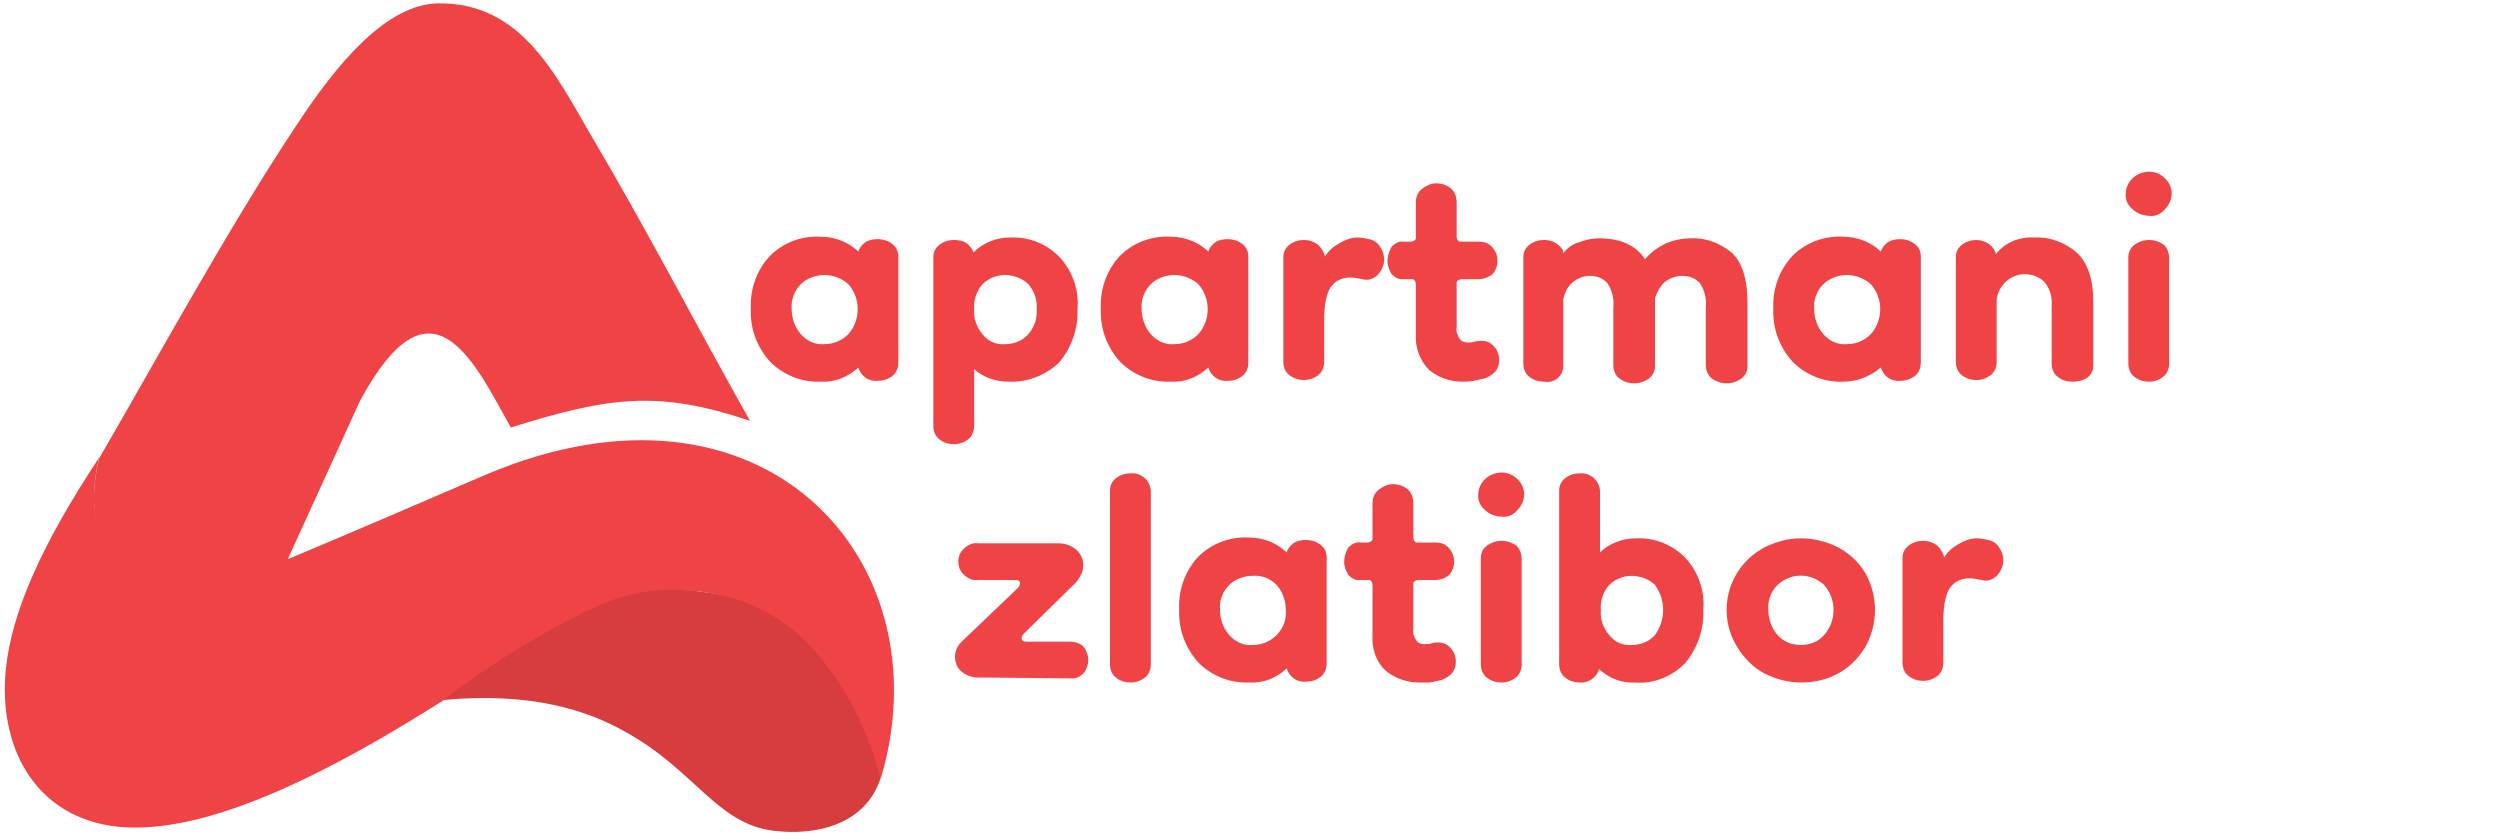 <?xml version="1.0" encoding="utf-8"?>
<!-- Generator: Adobe Illustrator 20.0.0, SVG Export Plug-In . SVG Version: 6.00 Build 0)  -->
<svg version="1.1" id="Layer_1" xmlns="http://www.w3.org/2000/svg" xmlns:xlink="http://www.w3.org/1999/xlink" x="0px" y="0px"
	 viewBox="0 0 300 100" style="enable-background:new 0 0 300 100;" xml:space="preserve">
<style type="text/css">
	.st0{fill:#EF4346;}
	.st1{fill:#D73C3F;}
</style>
<title>apartmani-zlatibor-logo</title>
<g>
	<path class="st0" d="M11.9,55c7.3-12.6,15.6-27.8,23.5-39.7C40.6,7.3,46.5,0.5,52.6,0.4c9.9-0.1,14,8.4,18.3,15.8
		c6.7,11.3,12.4,22.4,19.1,34.3c-11-3.7-16.9-2.9-28.7,0.8c-4.6-8.3-9.6-18.9-18.1-3.2l-8.8,19.3C23.2,72,8,71.2,11.9,55z"/>
	<path class="st0" d="M11.9,54.9C4.9,65.5,1.4,73.5,0.7,80.3c-0.9,8.9,3.1,17.3,12.6,18.8c16.3,2.4,42.1-16.8,53.1-23.5
		c18-11.1,33.8-1.8,39.3,17.8c7.8-26.1-14.1-50.6-47.5-36.4c-7.9,3.4-16,6.9-23.9,10.2C22.2,72.3,8.2,70.3,11.9,54.9z"/>
	<g>
		<path class="st1" d="M105.7,93.3c-1.8,5.7-7.8,7-12.8,6.4c-6.9-0.8-9.5-7.3-17.9-11.9C70.6,85.3,63.8,83,53.2,84
			c5.1-3.9,9.6-6.6,13-8.5c4.9-2.7,7.4-3.6,8.9-4c0.4-0.1,0.8-0.2,0.8-0.2c0.9-0.2,2.9-0.6,5.6-0.5c0.5,0,1.4,0,2.6,0.2
			c0,0,1.8,0.2,3.3,0.6c4.1,1.1,7.6,3.8,7.8,4c0.5,0.4,2.4,2,4.7,5.2C101.7,83.3,104.1,87.4,105.7,93.3z"/>
	</g>
</g>
<g>
	<path class="st0" d="M98.5,45.8c-2.3,0.1-4.5-0.8-6.1-2.4c-1.6-1.8-2.4-4-2.3-6.4c-0.1-2.3,0.7-4.6,2.3-6.3c1.6-1.6,3.8-2.4,6-2.3
		c1.7,0,3.4,0.6,4.6,1.8c0.1-0.4,0.4-0.8,0.8-1.1c0.4-0.3,1-0.4,1.5-0.4c0.7,0,1.3,0.2,1.8,0.6s0.7,0.9,0.7,1.5v12.7
		c0,0.6-0.2,1.2-0.7,1.6c-0.5,0.4-1.1,0.6-1.8,0.6c-1.1,0.1-2-0.6-2.3-1.6C101.7,45.3,100.1,45.9,98.5,45.8z M98.9,41.3
		c1.1,0,2.1-0.4,2.9-1.2c1.5-1.7,1.5-4.3,0-6C101,33.4,100,33,98.9,33c-1,0-2.1,0.4-2.8,1.1c-0.8,0.8-1.2,1.9-1.1,3
		c0,1.1,0.4,2.2,1.1,3C96.8,40.9,97.8,41.4,98.9,41.3z"/>
	<path class="st0" d="M121,45.8c-1.5,0-3-0.5-4.1-1.5v6.8c0,0.6-0.2,1.2-0.7,1.6c-0.5,0.4-1.1,0.6-1.7,0.6c-0.7,0-1.3-0.2-1.8-0.6
		c-0.5-0.4-0.7-1-0.7-1.6V30.9c0-0.6,0.2-1.1,0.7-1.5s1.1-0.6,1.8-0.6c0.5,0,1.1,0.1,1.5,0.4s0.7,0.7,0.8,1.1
		c1.2-1.2,2.8-1.8,4.4-1.8c2.2-0.1,4.3,0.7,5.9,2.3c1.6,1.7,2.4,4,2.2,6.3c0.1,2.3-0.7,4.6-2.2,6.4C125.4,45.1,123.2,45.9,121,45.8z
		 M120.6,41.3c1.1,0,2.1-0.4,2.8-1.2c0.7-0.8,1.1-1.9,1-3c0.1-1.1-0.3-2.2-1-3c-0.7-0.7-1.8-1.1-2.8-1.1s-2,0.4-2.7,1.1
		c-0.7,0.8-1.1,1.9-1,3c-0.1,1.1,0.3,2.2,1,3C118.5,40.9,119.5,41.4,120.6,41.3z"/>
	<path class="st0" d="M140.5,45.8c-2.3,0.1-4.5-0.8-6.1-2.4c-1.6-1.8-2.4-4-2.3-6.4c-0.1-2.3,0.7-4.6,2.3-6.3c1.6-1.6,3.8-2.4,6-2.3
		c1.7,0,3.4,0.6,4.6,1.8c0.1-0.4,0.4-0.8,0.8-1.1c0.4-0.3,1-0.4,1.5-0.4c0.7,0,1.3,0.2,1.8,0.6s0.7,0.9,0.7,1.5v12.7
		c0,0.6-0.2,1.2-0.7,1.6c-0.5,0.4-1.1,0.6-1.8,0.6c-1.1,0.1-2-0.6-2.3-1.6C143.7,45.3,142.1,45.9,140.5,45.8z M140.9,41.3
		c1.1,0,2.1-0.4,2.9-1.2c1.5-1.7,1.5-4.3,0-6c-0.8-0.7-1.8-1.1-2.9-1.1c-1,0-2.1,0.4-2.8,1.1c-0.8,0.8-1.2,1.9-1.1,3
		c0,1.1,0.4,2.2,1.1,3C138.8,40.9,139.8,41.4,140.9,41.3L140.9,41.3z"/>
	<path class="st0" d="M156.5,45.6c-0.7,0-1.3-0.2-1.8-0.6c-0.5-0.4-0.7-1-0.7-1.6V30.9c0-0.6,0.2-1.1,0.7-1.5s1.1-0.6,1.8-0.6
		c0.6,0,1.2,0.2,1.7,0.6c0.4,0.4,0.7,0.9,0.8,1.4c0.4-0.7,1-1.2,1.7-1.6s1.4-0.7,2.2-0.7c0.5,0,0.9,0.1,1.4,0.2s1,0.4,1.3,0.9
		c0.3,0.4,0.5,1,0.5,1.5c0,0.7-0.3,1.4-0.8,1.9s-1.2,0.7-1.8,0.5c-0.5-0.1-1-0.2-1.5-0.2c-0.8,0-1.6,0.3-2.1,0.9
		c-0.6,0.6-0.9,1.8-1,3.6v5.6c0,0.6-0.2,1.2-0.7,1.6C157.7,45.4,157.1,45.6,156.5,45.6z"/>
	<path class="st0" d="M175.5,45.8c-1.5,0-2.9-0.5-4-1.4c-1.1-1.1-1.7-2.7-1.6-4.3v-6c0-0.3-0.2-0.6-0.4-0.6c-0.1,0-0.1,0-0.2,0h-0.8
		c-0.6,0.1-1.1-0.2-1.5-0.6c-0.3-0.5-0.5-1-0.5-1.6s0.2-1.2,0.5-1.7c0.4-0.4,0.9-0.7,1.5-0.6h0.8c0.3,0,0.6-0.2,0.6-0.4
		c0-0.1,0-0.1,0-0.2v-4.1c0-0.6,0.2-1.2,0.7-1.6s1.1-0.7,1.7-0.7c0.7,0,1.3,0.2,1.8,0.6s0.7,1.1,0.7,1.7v4.1c0,0.3,0.2,0.6,0.4,0.6
		c0.1,0,0.1,0,0.2,0h2.1c0.6,0,1.2,0.2,1.6,0.7c0.8,0.9,0.8,2.3,0,3.2c-0.5,0.4-1.1,0.6-1.7,0.6h-2c-0.3,0-0.6,0.2-0.6,0.4
		c0,0.1,0,0.1,0,0.2v5.2c-0.1,0.5,0.1,1,0.4,1.4c0.2,0.3,0.6,0.4,0.9,0.4c0.3,0,0.6,0,0.9-0.1c0.3-0.1,0.5-0.1,0.8-0.1
		c0.6,0,1.1,0.2,1.5,0.7c0.4,0.4,0.6,1,0.6,1.6c0,0.5-0.1,0.9-0.4,1.3c-0.3,0.4-0.8,0.7-1.3,0.9c-0.5,0.1-0.9,0.2-1.4,0.3
		C176.3,45.8,175.9,45.8,175.5,45.8z"/>
	<path class="st0" d="M185.3,45.8c-0.7,0-1.3-0.2-1.8-0.6c-0.5-0.4-0.7-1-0.7-1.6V30.9c0-0.6,0.2-1.1,0.7-1.5s1.1-0.6,1.8-0.6
		c0.8,0,1.5,0.3,2,0.9c0.2,0.2,0.3,0.4,0.3,0.7c0.4-0.6,1.1-1.1,1.8-1.3c0.8-0.3,1.6-0.5,2.5-0.5c2.5,0,4.4,0.8,5.5,2.5
		c0.7-0.8,1.5-1.4,2.5-1.9c1-0.4,2-0.6,3-0.6c1.8-0.1,3.6,0.6,5,1.8c1.2,1.2,1.8,3.2,1.8,5.9v7.6c0,0.6-0.2,1.1-0.7,1.5
		c-1.1,0.8-2.5,0.8-3.6,0c-0.5-0.4-0.7-1-0.7-1.6V37c0.1-1.1-0.1-2.1-0.7-3c-0.5-0.6-1.3-0.9-2.1-0.9s-1.6,0.3-2.2,0.8
		c-0.5,0.5-0.9,1.2-1.1,1.9v8.1c0,0.6-0.2,1.1-0.7,1.5c-1.1,0.8-2.5,0.8-3.6,0c-0.5-0.4-0.7-1-0.7-1.6V37c0.1-1.1-0.1-2.1-0.7-3
		c-0.5-0.6-1.3-0.9-2.1-0.9s-1.5,0.3-2.1,0.8s-0.9,1.2-1.1,1.9v8c0,0.6-0.2,1.2-0.7,1.6C186.4,45.8,185.8,45.9,185.3,45.8z"/>
	<path class="st0" d="M221.2,45.8c-2.3,0.1-4.5-0.8-6.1-2.4c-1.6-1.8-2.4-4-2.3-6.4c-0.1-2.3,0.7-4.6,2.3-6.3c1.6-1.6,3.8-2.4,6-2.3
		c1.7,0,3.4,0.6,4.6,1.8c0.1-0.4,0.4-0.8,0.8-1.1c0.4-0.3,1-0.4,1.5-0.4c0.7,0,1.3,0.2,1.8,0.6s0.7,0.9,0.7,1.5v12.7
		c0,0.6-0.2,1.2-0.7,1.6c-0.5,0.4-1.1,0.6-1.8,0.6c-1.1,0.1-2-0.6-2.3-1.6C224.4,45.2,222.8,45.8,221.2,45.8z M221.6,41.3
		c1.1,0,2.1-0.4,2.9-1.2c1.5-1.7,1.5-4.3,0-6c-0.8-0.7-1.8-1.1-2.9-1.1c-1,0-2.1,0.4-2.8,1.1c-0.8,0.8-1.2,1.9-1.1,3
		c0,1.1,0.4,2.2,1.1,3C219.5,40.9,220.5,41.4,221.6,41.3L221.6,41.3z"/>
	<path class="st0" d="M248.7,45.8c-0.7,0-1.3-0.2-1.8-0.6c-0.5-0.4-0.7-1-0.7-1.6v-6.8c0.1-1.1-0.2-2.2-0.9-3
		c-1.3-1.2-3.3-1.2-4.6,0c-0.6,0.6-1,1.3-1.1,2.1v7.5c0,0.6-0.2,1.2-0.7,1.6c-0.5,0.4-1.1,0.6-1.7,0.6c-0.7,0-1.3-0.2-1.8-0.6
		c-0.5-0.4-0.7-1-0.7-1.6V30.9c0-0.6,0.2-1.1,0.7-1.5s1.1-0.6,1.8-0.6c0.5,0,1.1,0.2,1.5,0.5s0.7,0.7,0.8,1.2c1.1-1.4,2.8-2.1,4.6-2
		c1.9-0.1,3.7,0.6,5.1,1.8c1.3,1.2,2,3.2,2,5.9v7.6c0,0.6-0.2,1.1-0.7,1.5C249.9,45.7,249.3,45.8,248.7,45.8z"/>
	<path class="st0" d="M257.9,25.9c-0.7,0-1.5-0.3-2-0.8c-0.6-0.5-0.9-1.2-0.8-1.9c0-0.7,0.3-1.3,0.8-1.8s1.3-0.8,2-0.8
		s1.4,0.3,1.9,0.8s0.8,1.1,0.8,1.8c0,0.7-0.3,1.4-0.8,1.9C259.3,25.7,258.6,26,257.9,25.9z M257.9,45.8c-0.7,0-1.3-0.2-1.8-0.6
		c-0.5-0.4-0.7-1-0.7-1.6V30.9c0-0.6,0.2-1.1,0.7-1.5c1.1-0.8,2.5-0.8,3.6,0c0.4,0.4,0.6,1,0.6,1.6v12.6c0,0.6-0.2,1.2-0.7,1.6
		C259.1,45.6,258.5,45.8,257.9,45.8z"/>
	<path class="st0" d="M117.3,81.3c-0.7,0-1.5-0.3-2-0.8c-0.5-0.4-0.7-1.1-0.7-1.7c0-0.7,0.3-1.3,0.8-1.8l6.7-6.4
		c0.2-0.2,0.3-0.4,0.3-0.6c0-0.3-0.2-0.4-0.7-0.4h-4.3c-0.7,0.1-1.3-0.2-1.8-0.7c-0.4-0.4-0.6-0.9-0.6-1.5s0.2-1.1,0.6-1.5
		c0.5-0.5,1.1-0.8,1.8-0.7h9.7c0.8,0,1.5,0.3,2.1,0.8c0.5,0.5,0.8,1.1,0.8,1.8c0,0.4-0.1,0.8-0.3,1.2c-0.2,0.4-0.5,0.9-0.9,1.2
		l-5.9,5.8c-0.2,0.2-0.3,0.4-0.3,0.6c0,0.3,0.2,0.4,0.7,0.4h5.1c0.6,0,1.3,0.2,1.7,0.7c0.3,0.4,0.5,1,0.5,1.5s-0.2,1.1-0.5,1.5
		c-0.4,0.5-1.1,0.8-1.7,0.7L117.3,81.3L117.3,81.3z"/>
	<path class="st0" d="M135.7,81.9c-0.7,0-1.3-0.2-1.8-0.6s-0.7-1-0.7-1.6V58.9c0-0.6,0.2-1.1,0.7-1.5s1.1-0.6,1.8-0.6
		c1.2-0.1,2.3,0.8,2.4,2.1V59v20.7c0,0.6-0.2,1.2-0.7,1.6S136.3,81.9,135.7,81.9z"/>
	<path class="st0" d="M149.9,81.9c-2.3,0.1-4.5-0.8-6.1-2.4c-1.6-1.8-2.4-4-2.3-6.4c-0.1-2.3,0.7-4.6,2.3-6.3c1.6-1.6,3.8-2.4,6-2.3
		c1.7,0,3.4,0.6,4.6,1.8c0.1-0.4,0.4-0.8,0.8-1.1c0.4-0.3,1-0.4,1.5-0.4c0.7,0,1.3,0.2,1.8,0.6s0.7,0.9,0.7,1.5v12.7
		c0,0.6-0.2,1.2-0.7,1.6s-1.1,0.6-1.8,0.6c-1.1,0.1-2-0.6-2.3-1.6C153.2,81.4,151.5,82,149.9,81.9z M150.3,77.4
		c1.1,0,2.1-0.4,2.9-1.2c0.8-0.8,1.2-1.9,1.1-3c0-1.1-0.4-2.2-1.1-3c-0.8-0.8-1.8-1.2-2.9-1.1c-1,0-2.1,0.4-2.8,1.1
		c-0.8,0.8-1.2,1.9-1.1,3c0,1.1,0.4,2.2,1.1,3C148.2,77,149.2,77.5,150.3,77.4z"/>
	<path class="st0" d="M170.3,81.9c-1.5,0-2.9-0.5-4-1.4c-1.2-1.1-1.7-2.7-1.6-4.3v-6c0-0.3-0.2-0.6-0.4-0.6c-0.1,0-0.1,0-0.2,0h-0.8
		c-0.6,0.1-1.1-0.2-1.5-0.6c-0.3-0.5-0.5-1-0.5-1.6s0.2-1.2,0.5-1.7c0.4-0.4,0.9-0.7,1.5-0.6h0.8c0.3,0,0.6-0.2,0.6-0.4
		c0-0.1,0-0.1,0-0.2v-4.1c0-0.6,0.2-1.2,0.7-1.6c0.5-0.4,1.1-0.7,1.7-0.7c0.7,0,1.3,0.2,1.8,0.6c0.5,0.4,0.7,1.1,0.7,1.7v4.1
		c0,0.3,0.2,0.6,0.4,0.6c0.1,0,0.1,0,0.2,0h2.1c0.6,0,1.2,0.2,1.6,0.7c0.8,0.9,0.8,2.3,0,3.2c-0.5,0.4-1.1,0.6-1.7,0.6h-2
		c-0.3,0-0.6,0.2-0.6,0.4c0,0.1,0,0.1,0,0.2v5.3c-0.1,0.5,0.1,1,0.4,1.4c0.2,0.3,0.6,0.4,0.9,0.4c0.3,0,0.6,0,0.9-0.1
		c0.3-0.1,0.5-0.1,0.8-0.1c0.6,0,1.1,0.2,1.5,0.7c0.4,0.4,0.6,1,0.6,1.6c0,0.5-0.1,0.9-0.4,1.3c-0.3,0.4-0.8,0.7-1.3,0.9
		c-0.5,0.1-0.9,0.2-1.4,0.3C171.6,81.9,170.3,81.9,170.3,81.9z"/>
	<path class="st0" d="M180.2,62c-0.7,0-1.5-0.3-2-0.8c-0.6-0.5-0.9-1.2-0.8-1.9c0-0.7,0.3-1.3,0.8-1.8s1.3-0.8,2-0.8
		s1.4,0.3,1.9,0.8s0.8,1.1,0.8,1.8s-0.3,1.4-0.8,1.9C181.6,61.8,180.9,62.1,180.2,62z M180.2,81.9c-0.7,0-1.3-0.2-1.8-0.6
		s-0.7-1-0.7-1.6V67c0-0.6,0.2-1.1,0.7-1.5c1.1-0.8,2.5-0.8,3.6,0c0.4,0.4,0.6,1,0.6,1.6v12.6c0,0.6-0.2,1.2-0.7,1.6
		C181.4,81.7,180.8,81.9,180.2,81.9z"/>
	<path class="st0" d="M196.2,81.9c-1.6,0.1-3.1-0.5-4.3-1.6c-0.3,1-1.3,1.7-2.3,1.6c-0.7,0-1.3-0.2-1.8-0.6s-0.7-1-0.7-1.6V58.9
		c0-0.6,0.2-1.1,0.7-1.5s1.1-0.6,1.8-0.6c1.2-0.1,2.3,0.8,2.4,2.1V59v7.3c1.1-1.1,2.7-1.7,4.3-1.7c2.2-0.1,4.3,0.7,5.9,2.3
		c1.6,1.7,2.4,4,2.2,6.3c0.1,2.3-0.7,4.6-2.2,6.4C200.6,81.2,198.4,82.1,196.2,81.9z M195.8,77.4c1.1,0,2.1-0.4,2.8-1.2
		c1.3-1.8,1.3-4.2,0-6c-0.7-0.7-1.8-1.1-2.8-1.1s-2,0.4-2.7,1.1c-0.7,0.8-1.1,1.9-1,3c-0.1,1.1,0.3,2.2,1,3
		C193.7,77,194.7,77.5,195.8,77.4z"/>
	<path class="st0" d="M216.1,81.9c-1.5,0-3-0.4-4.4-1.1c-1.3-0.7-2.4-1.8-3.2-3.1c-2.5-4-1.3-9.2,2.7-11.7c0.2-0.1,0.3-0.2,0.5-0.3
		c1.4-0.7,2.9-1.1,4.4-1.1c1.6,0,3.1,0.4,4.5,1.1c1.3,0.7,2.4,1.7,3.2,3c1.6,2.8,1.6,6.2,0,9c-0.8,1.3-1.9,2.4-3.2,3.1
		C219.2,81.6,217.6,81.9,216.1,81.9z M216.1,77.4c1.1,0,2.1-0.4,2.8-1.2c1.5-1.7,1.5-4.3,0-6c-1.6-1.5-4-1.5-5.6,0
		c-0.8,0.8-1.2,1.9-1.1,3c0,1.1,0.4,2.2,1.1,3C214,77,215,77.4,216.1,77.4z"/>
	<path class="st0" d="M230.8,81.7c-0.7,0-1.3-0.2-1.8-0.6s-0.7-1-0.7-1.6V67c0-0.6,0.2-1.1,0.7-1.5s1.1-0.6,1.8-0.6
		c0.6,0,1.2,0.2,1.7,0.6c0.4,0.4,0.7,0.9,0.8,1.4c0.4-0.7,1-1.2,1.7-1.6s1.4-0.7,2.2-0.7c0.5,0,0.9,0.1,1.4,0.2s1,0.4,1.3,0.9
		c0.3,0.4,0.5,1,0.5,1.5c0,0.7-0.3,1.4-0.8,1.9s-1.2,0.7-1.8,0.5c-0.5-0.1-1-0.2-1.5-0.2c-0.8,0-1.6,0.3-2.1,0.9
		c-0.6,0.6-0.9,1.8-1,3.6v5.6c0,0.6-0.2,1.2-0.7,1.6C232,81.5,231.4,81.7,230.8,81.7z"/>
</g>
</svg>
